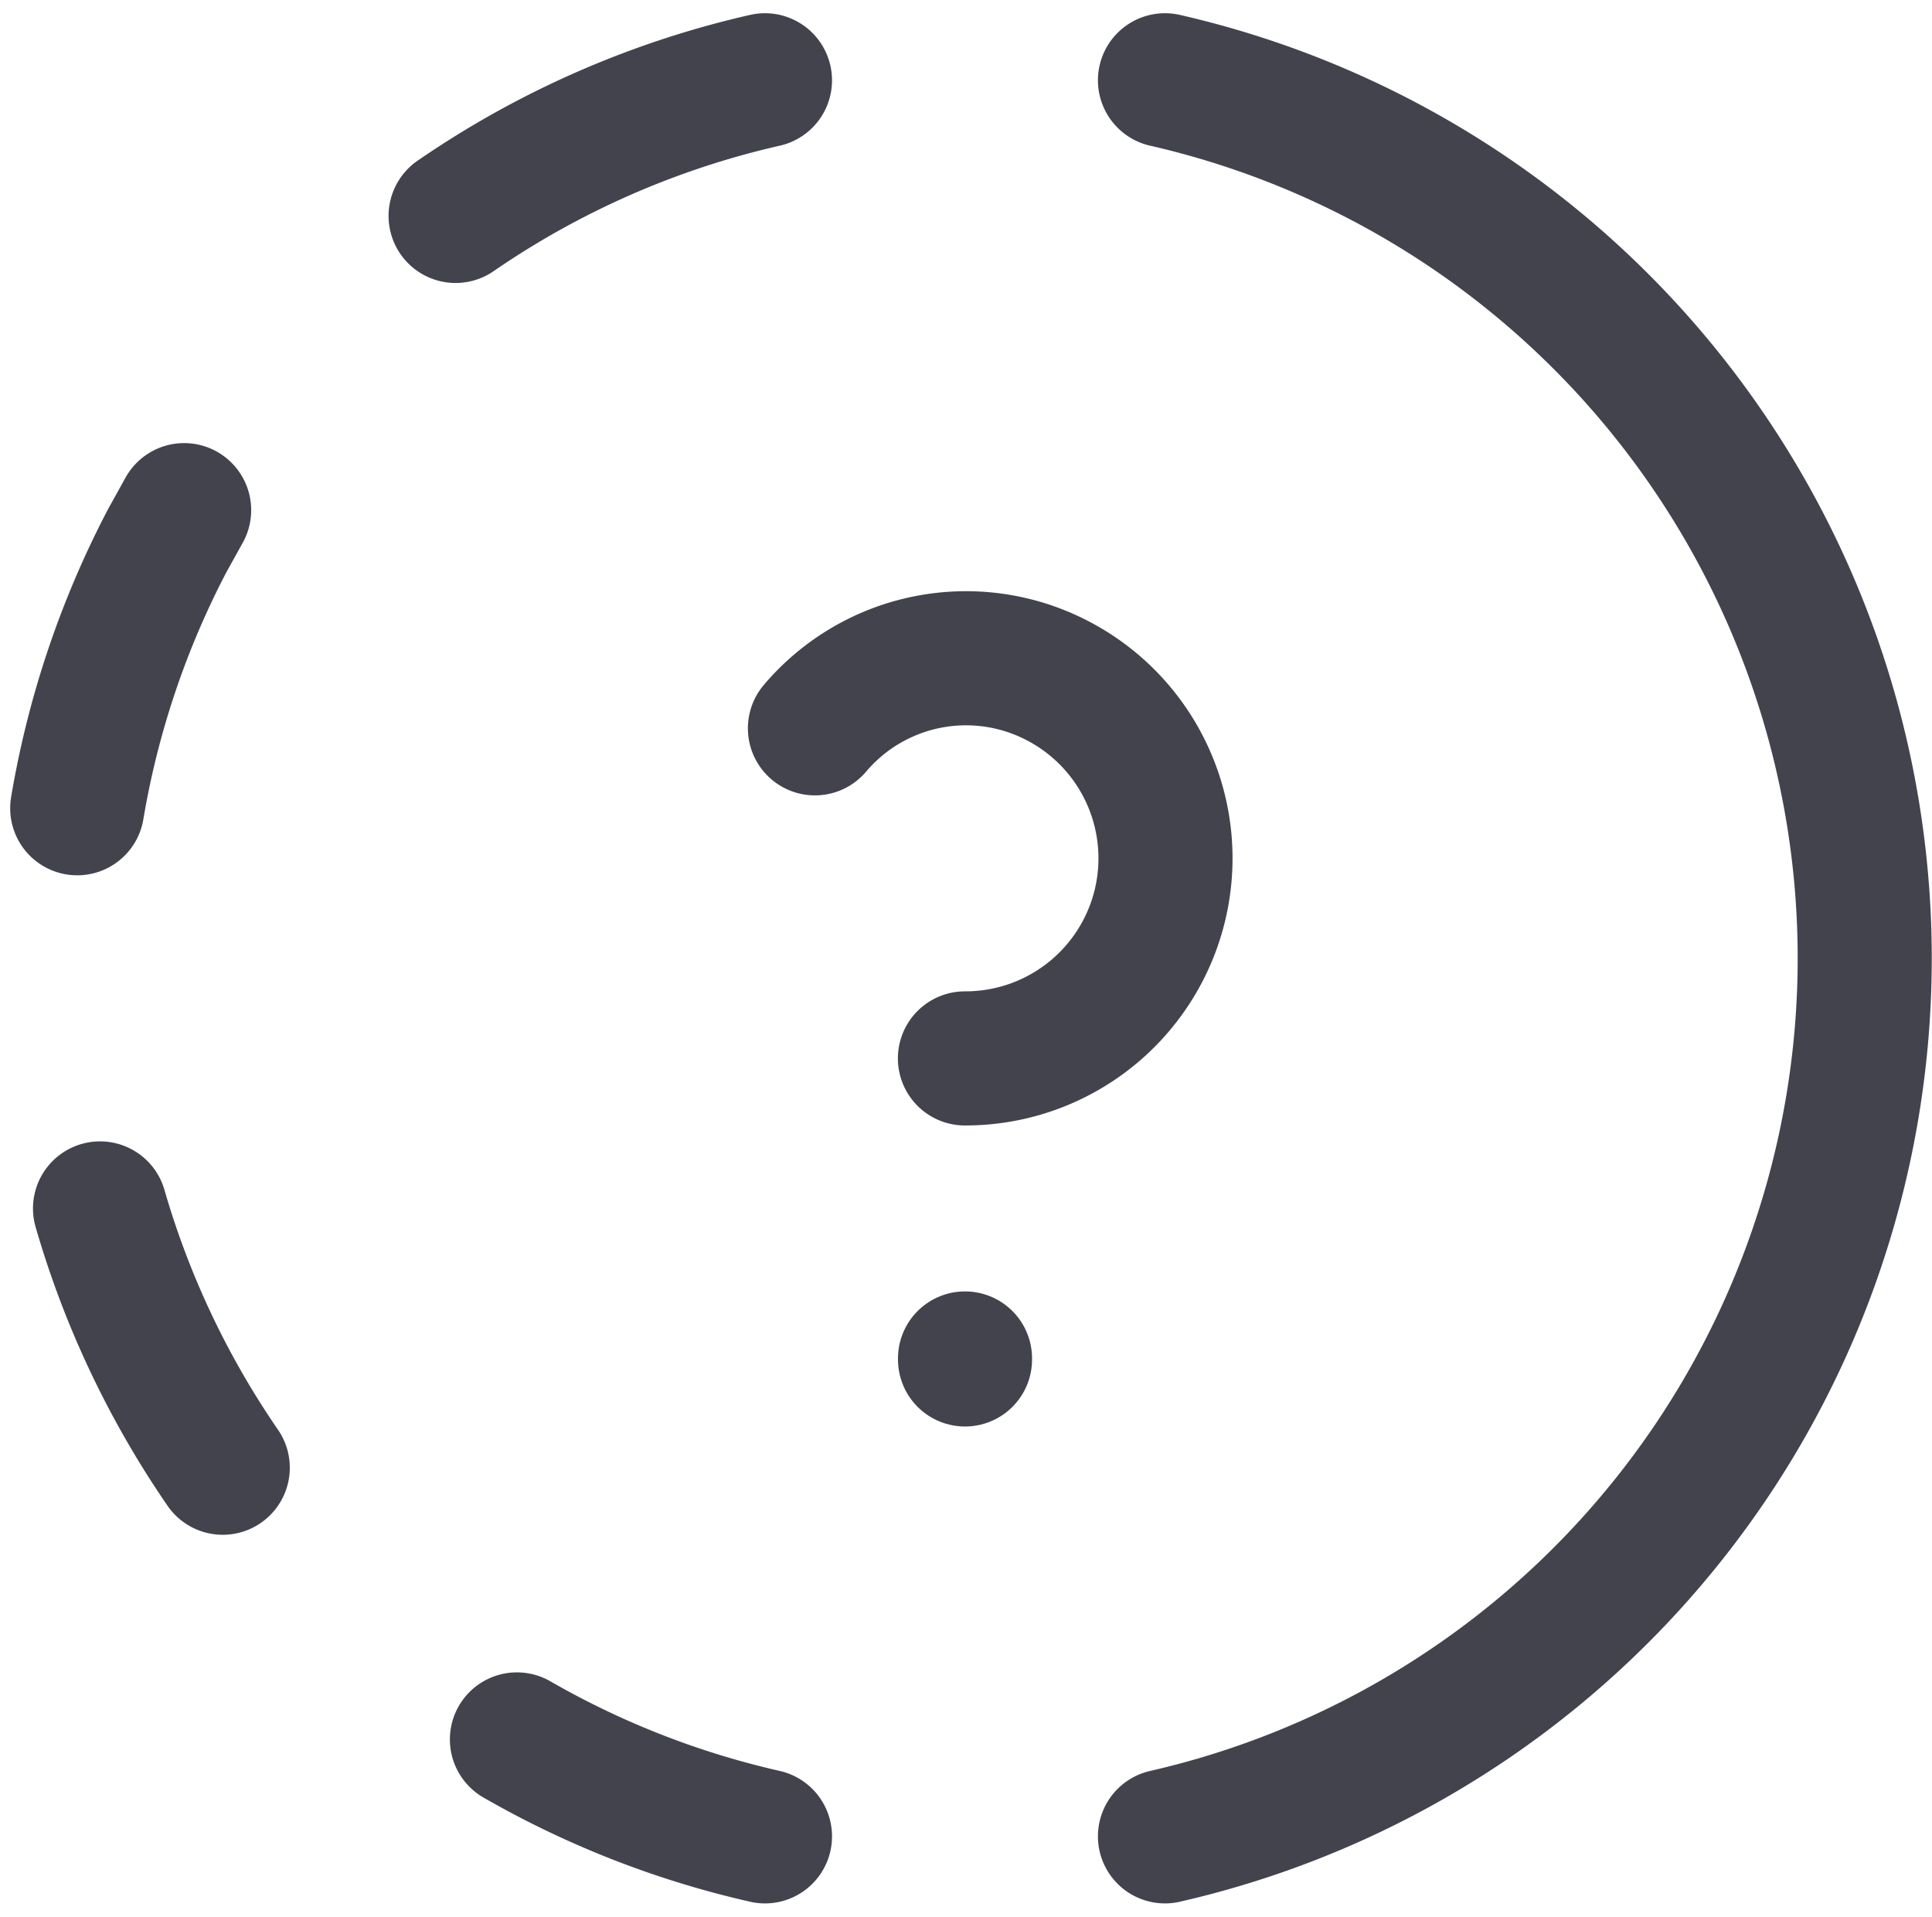 <svg xmlns="http://www.w3.org/2000/svg" width="21.614" height="21.438" viewBox="0 0 21.614 21.438">
  <g id="FAQ" transform="translate(-2.26 -2.325)">
    <path id="Path_28463" data-name="Path 28463" d="M12,16v.011" transform="translate(1.056 1.519)" fill="none" stroke="#42434d" stroke-linecap="round" stroke-linejoin="round" stroke-width="1.5"/>
    <path id="Path_28464" data-name="Path 28464" d="M12.178,13.476A2.238,2.238,0,0,0,13.2,9.244a2.215,2.215,0,0,0-2.7.54" transform="translate(0.877 0.687)" fill="none" stroke="#42434d" stroke-linecap="round" stroke-linejoin="round" stroke-width="1.5"/>
    <path id="Path_28465" data-name="Path 28465" d="M10.295,20.892A10.005,10.005,0,0,1,7.52,19.808" transform="translate(0.523 1.972)" fill="none" stroke="#42434d" stroke-linecap="round" stroke-linejoin="round" stroke-width="1.5"/>
    <path id="Path_28466" data-name="Path 28466" d="M14,3.223a10.074,10.074,0,0,1,0,19.641" transform="translate(1.293)" fill="none" stroke="#42434d" stroke-linecap="round" stroke-linejoin="round" stroke-width="1.5"/>
    <path id="Path_28467" data-name="Path 28467" d="M4.725,17.4a10.027,10.027,0,0,1-1.373-2.9" transform="translate(0.027 1.341)" fill="none" stroke="#42434d" stroke-linecap="round" stroke-linejoin="round" stroke-width="1.5"/>
    <path id="Path_28468" data-name="Path 28468" d="M3.124,10.854A10.043,10.043,0,0,1,4.131,7.861L4.32,7.52" transform="translate(0 0.511)" fill="none" stroke="#42434d" stroke-linecap="round" stroke-linejoin="round" stroke-width="1.5"/>
    <path id="Path_28469" data-name="Path 28469" d="M6.907,4.74a10.019,10.019,0,0,1,3.461-1.517" transform="translate(0.45 0)" fill="none" stroke="#42434d" stroke-linecap="round" stroke-linejoin="round" stroke-width="1.5"/>
  </g>
</svg>
